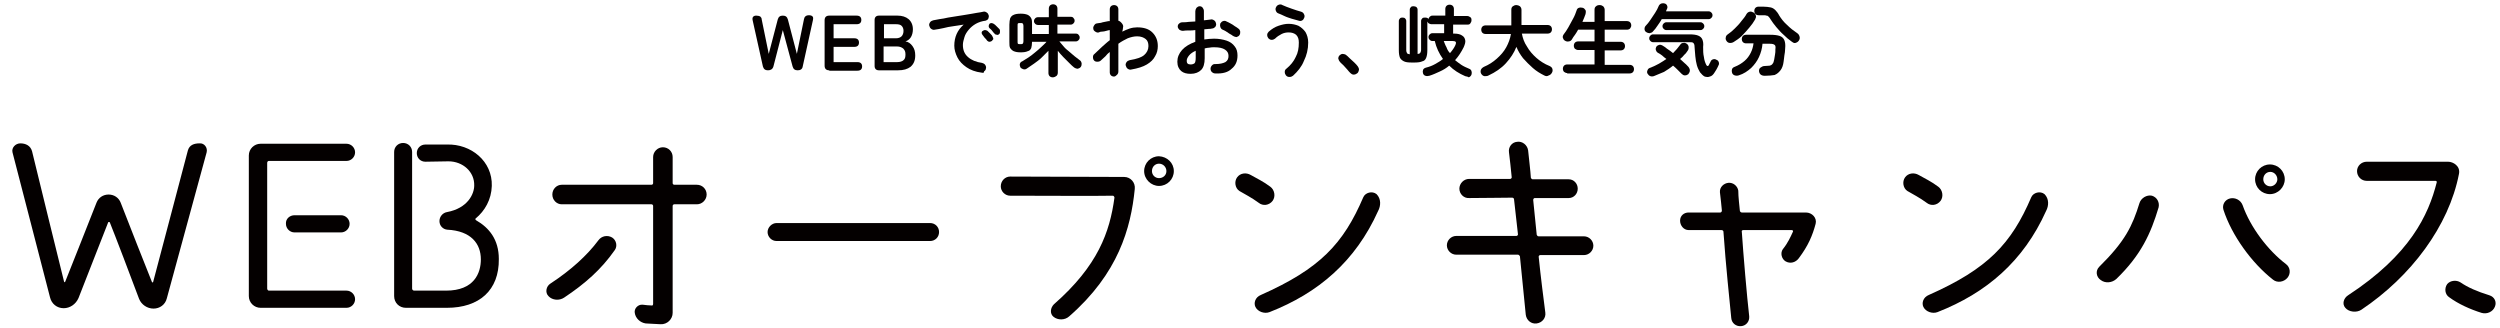 <?xml version="1.0" encoding="utf-8"?>
<!-- Generator: Adobe Illustrator 28.1.0, SVG Export Plug-In . SVG Version: 6.00 Build 0)  -->
<svg version="1.1" id="レイヤー_1" xmlns="http://www.w3.org/2000/svg" xmlns:xlink="http://www.w3.org/1999/xlink" x="0px"
	 y="0px" viewBox="0 0 640 84" style="enable-background:new 0 0 640 84;" xml:space="preserve">
<style type="text/css">
	.st0{enable-background:new    ;}
	.st1{fill:#040000;}
</style>
<g>
	<g class="st0">
		<path class="st1" d="M52.9,39L42.7,76.4c-0.4,1.6-1.8,2.6-3.4,2.6c-1.6,0-3.1-1-3.7-2.5c-1.9-5.1-6.2-16.4-7.5-19.6
			c-0.1-0.1-0.3-0.1-0.4,0c-1.3,3.2-5.6,14.4-7.6,19.4c-0.7,1.6-2.2,2.6-3.8,2.6c-1.7,0-3.1-1.1-3.5-2.8L3.2,39
			c-0.3-1.2,0.8-2.3,2-2.3c1.4,0,2.6,0.6,3,2c1.7,7.1,7,28.5,8.2,33.4c0.1,0.2,0.2,0.2,0.3,0c1.5-3.7,6.1-15.4,8-20.2
			c0.5-1.3,1.7-2.1,3.1-2.1s2.6,0.8,3.1,2.1c1.9,4.9,6.5,16.6,8,20.3c0.1,0.2,0.2,0.1,0.3,0c1.3-4.8,7-26.6,8.9-33.7
			c0.4-1.4,1.6-1.8,3-1.8C52.3,36.6,53.2,37.8,52.9,39z"/>
		<path class="st1" d="M88.7,78.8h-22c-1.6,0-3-1.3-3-3v-36c0-1.7,1.4-3,3-3h22c1.2,0,2.2,1,2.2,2.2c0,1.2-1,2.2-2.2,2.2
			c-5.1,0-17.2,0-19.9,0c-0.2,0-0.4,0.2-0.4,0.5c0,3.8,0,28.3,0,32.2c0,0.2,0.2,0.5,0.4,0.5c2.7,0,14.8,0,19.9,0
			c1.2,0,2.2,1,2.2,2.2C90.9,77.8,89.9,78.8,88.7,78.8z M75.4,55.1h11.9c1.2,0,2.2,1,2.2,2.2c0,1.2-1,2.2-2.2,2.2H75.4
			c-1.2,0-2.2-1-2.2-2.2C73.1,56,74.2,55.1,75.4,55.1z"/>
		<path class="st1" d="M114.4,78.8h-10.5c-1.7,0-3-1.3-3-3V38.9c0-1.3,1-2.3,2.3-2.3c1.3,0,2.3,1,2.3,2.3c0,7.6,0,31.3,0,35
			c0,0.2,0.2,0.5,0.5,0.5c2,0,8.2,0,8.2,0c7.2,0,8.9-4.5,8.9-8c0-4-2.5-7.3-8.6-7.6c-1.1-0.1-2-1-2-2.2c0-1.1,0.8-2.1,1.9-2.3
			c5.4-1,7-4.7,7-6.8c0.1-3.5-2.9-6.2-6.6-6.2l-5.9,0.1c-1.3,0-2.2-1-2.2-2.2c0-1.3,1-2.2,2.2-2.2h5.5c6.2-0.2,11.7,4.3,11.5,10.6
			c-0.1,3.5-1.8,6.4-4.1,8.3c-0.2,0.1-0.1,0.4,0.1,0.5c3.3,1.9,5.8,4.9,5.8,9.9C127.8,74.3,122.7,78.8,114.4,78.8z"/>
	</g>
	<g class="st0">
		<path class="st1" d="M140.9,72.6c5.2-3.4,9.4-7.2,12.3-11.1c0.8-1.1,2.3-1.4,3.5-0.7c1.1,0.7,1.4,2.2,0.7,3.2
			c-3.5,5-7.6,8.6-13,12.2c-1.2,0.8-3,0.7-4-0.4C139.5,74.9,139.8,73.3,140.9,72.6z M167.2,52.7c0-0.2-0.2-0.4-0.4-0.4
			c-2.8,0-17.5,0-23,0c-1.3,0-2.4-1.1-2.4-2.5c0-1.4,1.1-2.5,2.4-2.5c5.5,0,20.2,0,23,0c0.2,0,0.4-0.2,0.4-0.4c0-1.3,0-4.4,0-6.7
			c0-1.3,1.1-2.5,2.5-2.5c1.4,0,2.5,1.1,2.5,2.5c0,2.2,0,5.3,0,6.7c0,0.2,0.2,0.4,0.4,0.4c1.2,0,3.8,0,5.8,0c1.4,0,2.5,1.1,2.5,2.5
			c0,1.3-1.1,2.5-2.5,2.5c-2,0-4.6,0-5.8,0c-0.2,0-0.4,0.2-0.4,0.4c0,3.2,0,20.4,0,27.4c0,1.6-1.4,3-3.1,2.9
			c-1.3-0.1-2.6-0.1-3.8-0.2c-1.4-0.2-2.6-1.3-2.8-2.7c-0.2-1.1,0.8-2.2,2-2.1c0.8,0.1,1.7,0.2,2.3,0.2c0.2,0.1,0.4-0.1,0.4-0.4
			C167.2,74.5,167.2,56.1,167.2,52.7z"/>
		<path class="st1" d="M238.1,57.1c1.3,0,2.3,1,2.3,2.3s-1,2.3-2.3,2.3h-39.3c-1.3,0-2.3-1.1-2.3-2.3s1.1-2.3,2.3-2.3H238.1z"/>
		<path class="st1" d="M287.8,45.3c1.6,0,2.9,1.4,2.7,3.1c-1,10-4.2,21.6-16.8,32.6c-1.1,1-2.9,1-4,0.1c-1-0.8-0.8-2.3,0.1-3.2
			c11.3-9.9,14.3-18.5,15.5-27.3c0-0.2-0.2-0.5-0.4-0.5c-3.2,0.1-20,0-26.3,0c-1.3,0-2.4-1.1-2.4-2.4c0-1.4,1.1-2.5,2.4-2.5
			L287.8,45.3z M300.5,43.8c0,2.1-1.7,3.8-3.8,3.8c-2,0-3.8-1.7-3.8-3.8c0-2.1,1.7-3.8,3.8-3.8C298.8,40.1,300.5,41.7,300.5,43.8z
			 M298.6,43.8c0-1-0.8-1.9-1.9-1.9c-1,0-1.8,0.8-1.8,1.9c0,1,0.8,1.8,1.8,1.8C297.7,45.6,298.6,44.9,298.6,43.8z"/>
		<path class="st1" d="M322.2,51.9c-1.6-1.2-3.7-2.3-4.9-3c-1.1-0.7-1.4-2.4-0.6-3.5c0.8-1.1,2.3-1.3,3.5-0.6c1.4,0.8,3.3,1.7,5,3
			c1.1,0.8,1.4,2.5,0.6,3.6C324.9,52.6,323.3,52.8,322.2,51.9z M352.8,54C347,66.9,337.5,75,325,79.9c-1.3,0.5-3-0.1-3.6-1.3
			c-0.5-1-0.1-2.5,1.4-3.1c15.1-6.7,21.1-13.1,26.2-25c0.5-1.2,2.3-1.7,3.4-0.8C353.6,50.9,353.5,52.7,352.8,54z"/>
		<path class="st1" d="M389.1,65.6c-0.1-0.2-0.3-0.4-0.5-0.4c-2.3,0-11.4,0-15.8,0c-1.3,0-2.4-1.1-2.4-2.4s1.1-2.4,2.4-2.4
			c4.3,0,13,0,15.4,0c0.2,0,0.4-0.2,0.4-0.4c-0.2-1.9-0.8-7.2-1-8.9c0-0.3-0.2-0.5-0.5-0.5c-1.7,0-8,0.1-11,0.1
			c-1.4,0.1-2.5-1.1-2.5-2.4c0-1.3,1.1-2.5,2.5-2.5c2.9,0,8.8,0,10.5,0c0.2,0,0.4-0.2,0.4-0.4c-0.2-2.2-0.5-4.7-0.7-6.4
			c-0.2-1.3,0.7-2.6,2.1-2.7c1.3-0.2,2.6,0.8,2.8,2.2c0.2,2.1,0.6,5.2,0.7,7c0.1,0.2,0.2,0.4,0.5,0.4c1.5,0,6.5,0,9.2,0
			c1.3,0,2.3,1.1,2.3,2.4c0,1.3-1,2.4-2.3,2.4c-2.6,0-7.1,0-8.7,0c-0.2,0-0.4,0.2-0.4,0.5c0.2,1.9,0.7,7.1,0.9,8.9
			c0.1,0.2,0.2,0.4,0.5,0.4c1.8,0,8.2,0,11.6,0c1.3,0,2.4,1.1,2.4,2.4s-1.1,2.4-2.4,2.4c-3.3,0-9.3,0-11.2,0c-0.2,0-0.4,0.2-0.4,0.4
			c0.5,5,1.3,11.2,1.7,14.3c0.2,1.4-0.8,2.6-2.2,2.8c-1.4,0.2-2.6-0.8-2.8-2.2C390.2,76.4,389.3,67.8,389.1,65.6z"/>
		<path class="st1" d="M445.4,53.9c0,0.2,0.2,0.5,0.5,0.5c2.3,0,11.6,0,16.4,0c1.6,0,2.9,1.4,2.5,2.9c-0.8,3-1.9,5.6-4.3,8.8
			c-0.8,1.1-2.2,1.5-3.4,0.8c-1-0.6-1.4-2.1-0.7-3.1c1.3-1.6,2-3.2,2.6-4.5c0.1-0.2-0.1-0.4-0.3-0.4c-2.5,0-10.2,0-12.4,0
			c-0.3,0-0.5,0.2-0.4,0.4c0.4,5.9,1.3,16.5,1.9,21.7c0.1,1.3-0.8,2.4-2.1,2.5c-1.3,0.1-2.4-0.8-2.5-2.1c-0.4-4.2-1.4-13.4-2-22.1
			c0-0.2-0.2-0.4-0.5-0.4c-1.4,0-5.9,0-8.4,0c-1.3,0-2.2-1.2-2.2-2.4c0-1.3,1-2.1,2.2-2.1c2.3,0,6.7,0,8.1,0c0.2,0,0.4-0.2,0.4-0.5
			c-0.1-1-0.3-3.2-0.5-4.7c-0.1-1.3,1-2.3,2.2-2.4c1.2-0.1,2.3,0.8,2.5,2C445,50.4,445.3,52.8,445.4,53.9z"/>
		<path class="st1" d="M493.2,51.9c-1.6-1.2-3.7-2.3-4.9-3c-1.1-0.7-1.4-2.4-0.6-3.5c0.8-1.1,2.3-1.3,3.5-0.6c1.4,0.8,3.3,1.7,5,3
			c1.1,0.8,1.4,2.5,0.6,3.6C495.9,52.6,494.3,52.8,493.2,51.9z M523.8,54C518,66.9,508.5,75,496,79.9c-1.3,0.5-3-0.1-3.6-1.3
			c-0.5-1-0.1-2.5,1.4-3.1c15.1-6.7,21.1-13.1,26.2-25c0.5-1.2,2.3-1.7,3.4-0.8C524.6,50.9,524.5,52.7,523.8,54z"/>
		<path class="st1" d="M537.4,68.3c6.7-6.6,8.5-10.5,10.3-16.3c0.4-1.3,1.9-2.2,3.2-1.9c1.3,0.4,2,1.7,1.7,3
			c-2,6.7-4.5,12.2-10.8,18.3c-1.1,1-2.8,1.2-4,0.3C536.6,70.9,536.4,69.3,537.4,68.3z M585.2,67.6c1.1,0.8,1.3,2.4,0.4,3.5
			c-0.9,1.1-2.6,1.4-3.7,0.5c-5.5-4.3-10.6-11.4-12.7-17.9c-0.4-1.3,0.4-2.6,1.7-2.9c1.3-0.3,2.7,0.4,3.2,1.7
			C576.1,58.2,580.6,64.1,585.2,67.6z M584.9,45.9c0,2-1.7,3.8-3.8,3.8s-3.8-1.7-3.8-3.8c0-2.1,1.7-3.8,3.8-3.8
			S584.9,43.8,584.9,45.9z M583,45.9c0-1-0.8-1.9-1.8-1.9s-1.8,0.8-1.8,1.9c0,1,0.8,1.8,1.8,1.8S583,46.8,583,45.9z"/>
		<path class="st1" d="M623.8,46.7c0.1-0.2-0.1-0.4-0.3-0.4c-2.5,0-13,0-17.6,0c-1.4,0-2.5-1.1-2.5-2.5c0-1.3,1.1-2.4,2.5-2.4h20.8
			c1.3,0,3.2,1.1,2.8,3.1c-2.6,13.4-12.3,26.3-25,34.8c-1.2,0.8-3.2,0.6-4.1-0.5c-0.9-1-0.4-2.5,0.7-3.2
			C617,65.2,621.7,55,623.8,46.7z M629.9,72.3c1.9,1.3,4.2,2.3,7.4,3.3c1.3,0.4,1.9,1.7,1.4,2.9c-0.5,1.3-2,2-3.4,1.6
			c-2.9-0.9-6-2.3-8.3-4c-1.1-0.7-1.3-2.3-0.5-3.4C627.3,71.8,628.8,71.6,629.9,72.3z"/>
	</g>
	<g class="st0">
		<path class="st1" d="M196.6,18c-0.7,0-1.1-0.3-1.3-1l-2.6-11.7c-0.1-0.4-0.1-0.8,0.1-1c0.2-0.2,0.4-0.3,0.8-0.3
			c0.4,0,0.8,0.1,1,0.2c0.2,0.2,0.4,0.4,0.4,0.8l1.8,8.8l2.3-8.8c0.2-0.7,0.6-1,1.3-1c0.7,0,1.1,0.3,1.3,1l2.3,8.8l1.8-8.8
			c0.1-0.7,0.5-1.1,1.3-1.1c0.4,0,0.7,0.1,0.9,0.3s0.2,0.5,0.1,1L205.5,17c-0.1,0.7-0.6,1-1.3,1c-0.7,0-1.1-0.3-1.3-1l-2.5-9.3
			l-2.4,9.3C197.8,17.7,197.3,18,196.6,18z"/>
		<path class="st1" d="M212.3,18c-0.8,0-1.2-0.4-1.2-1.2V5.2c0-0.8,0.4-1.2,1.2-1.2h7c0.8,0,1.2,0.4,1.2,1.1c0,0.7-0.4,1.1-1.2,1.1
			h-5.9v3.6h5.3c0.8,0,1.2,0.4,1.2,1.1c0,0.7-0.4,1.1-1.2,1.1h-5.3v3.9h6.1c0.8,0,1.2,0.4,1.2,1.1c0,0.7-0.4,1.1-1.2,1.1H212.3z"/>
		<path class="st1" d="M225,18c-0.7,0-1.1-0.4-1.1-1.1V5.1c0-0.7,0.4-1.1,1.1-1.1h4.8c1.1,0,2.1,0.3,2.8,0.9
			c0.7,0.6,1.1,1.5,1.1,2.6c0,0.8-0.2,1.5-0.5,2s-0.8,0.9-1.4,1.1c0.7,0.1,1.3,0.5,1.8,1.2s0.7,1.4,0.7,2.4c0,1.3-0.4,2.2-1.2,2.9
			c-0.8,0.6-1.8,0.9-3.2,0.9H225z M226.2,9.8h3.2c0.6,0,1.1-0.2,1.4-0.5s0.5-0.8,0.5-1.4s-0.2-1-0.5-1.3s-0.8-0.4-1.4-0.4h-3.1V9.8z
			 M226.2,15.9h3.5c0.7,0,1.3-0.2,1.6-0.5c0.4-0.3,0.5-0.8,0.5-1.5c0-0.7-0.2-1.1-0.6-1.5c-0.4-0.3-0.9-0.5-1.5-0.5h-3.5V15.9z"/>
		<path class="st1" d="M251.3,18.6c-1.6-0.2-2.9-0.7-3.9-1.4c-1-0.7-1.8-1.5-2.3-2.5s-0.8-2-0.8-3c0-1.1,0.2-2.1,0.6-3
			s1-1.7,1.8-2.4c-0.8,0.1-1.7,0.3-2.6,0.4s-1.8,0.3-2.6,0.5c-0.8,0.2-1.6,0.3-2.2,0.4c-0.3,0.1-0.6,0-0.9-0.2
			c-0.3-0.2-0.4-0.5-0.5-0.8c-0.1-0.3,0-0.6,0.2-0.9c0.2-0.3,0.5-0.4,0.8-0.5c0.4-0.1,1-0.2,1.6-0.3c0.7-0.1,1.4-0.2,2.2-0.4
			c0.8-0.1,1.7-0.3,2.5-0.4c0.9-0.1,1.7-0.3,2.5-0.4c0.8-0.1,1.6-0.3,2.3-0.4c0.7-0.1,1.3-0.2,1.7-0.3c0.3-0.1,0.6,0,0.9,0.2
			s0.4,0.4,0.5,0.7c0.1,0.3,0,0.6-0.1,0.9c-0.2,0.3-0.4,0.4-0.7,0.5c-0.9,0.1-1.8,0.4-2.5,0.8c-0.7,0.4-1.3,0.9-1.8,1.5
			c-0.5,0.6-0.9,1.2-1.1,1.9c-0.2,0.7-0.4,1.3-0.4,2c0,1.3,0.4,2.3,1.3,3.1c0.9,0.8,2.1,1.3,3.6,1.5c0.3,0.1,0.6,0.2,0.8,0.5
			c0.2,0.3,0.3,0.6,0.2,0.9c0,0.3-0.2,0.6-0.5,0.8C252,18.6,251.7,18.7,251.3,18.6z M253.9,10.5c-0.2,0.1-0.4,0.2-0.6,0.2
			c-0.2,0-0.4-0.1-0.6-0.3c-0.1-0.2-0.3-0.4-0.6-0.7c-0.2-0.3-0.4-0.5-0.6-0.8c-0.1-0.1-0.2-0.3-0.2-0.5c0-0.2,0.1-0.4,0.3-0.5
			c0.2-0.1,0.3-0.2,0.6-0.2c0.2,0,0.4,0.1,0.6,0.2c0.2,0.2,0.4,0.4,0.7,0.7c0.3,0.3,0.5,0.5,0.6,0.8c0.1,0.2,0.2,0.4,0.2,0.6
			C254.2,10.1,254.1,10.3,253.9,10.5z M255.8,8.7c-0.2,0.2-0.4,0.3-0.6,0.2c-0.2,0-0.5-0.1-0.6-0.3c-0.2-0.2-0.4-0.4-0.6-0.7
			c-0.2-0.3-0.5-0.5-0.7-0.7c-0.1-0.1-0.2-0.3-0.2-0.5c0-0.2,0.1-0.4,0.2-0.6c0.1-0.1,0.3-0.2,0.5-0.2c0.2,0,0.4,0.1,0.6,0.2
			c0.2,0.1,0.5,0.4,0.7,0.6c0.3,0.3,0.5,0.5,0.7,0.7c0.2,0.2,0.2,0.4,0.2,0.6S256,8.6,255.8,8.7z"/>
		<path class="st1" d="M269.5,19.8c-0.3,0-0.6-0.1-0.8-0.3c-0.2-0.2-0.3-0.5-0.3-0.8V13c-0.5,0.5-1.1,1.1-1.7,1.7
			c-0.6,0.6-1.3,1.1-2,1.6s-1.3,0.9-1.9,1.3c-0.3,0.2-0.6,0.2-0.9,0.1c-0.3-0.1-0.6-0.3-0.7-0.5c-0.1-0.3-0.2-0.6-0.1-0.9
			s0.3-0.5,0.6-0.6c0.5-0.3,1-0.6,1.6-1c0.6-0.4,1.1-0.8,1.7-1.3c0.6-0.5,1.1-0.9,1.6-1.4c0.5-0.5,1-0.9,1.3-1.3h-3.7v0
			c0,0.7-0.1,1.2-0.2,1.6c-0.2,0.4-0.4,0.7-0.9,0.8c-0.4,0.2-1,0.3-1.8,0.3c-0.8,0-1.3-0.1-1.8-0.3c-0.4-0.2-0.7-0.5-0.9-0.8
			c-0.2-0.4-0.2-0.9-0.2-1.6V6.3c0-0.7,0.1-1.2,0.2-1.6c0.2-0.4,0.4-0.7,0.9-0.9c0.4-0.2,1-0.3,1.8-0.3c0.8,0,1.3,0.1,1.8,0.3
			c0.4,0.2,0.7,0.5,0.9,0.9c0.2,0.4,0.2,0.9,0.2,1.6v2.4h4.3V6.4h-2.7c-0.3,0-0.6-0.1-0.8-0.3c-0.2-0.2-0.3-0.4-0.3-0.7
			c0-0.3,0.1-0.5,0.3-0.7c0.2-0.2,0.4-0.3,0.8-0.3h2.7V2.2c0-0.3,0.1-0.6,0.3-0.8c0.2-0.2,0.5-0.3,0.8-0.3c0.3,0,0.6,0.1,0.8,0.3
			c0.2,0.2,0.3,0.5,0.3,0.8v2.1h3.4c0.3,0,0.6,0.1,0.7,0.3c0.2,0.2,0.3,0.4,0.3,0.7c0,0.3-0.1,0.5-0.3,0.7c-0.2,0.2-0.4,0.3-0.7,0.3
			h-3.4v2.3h4.7c0.3,0,0.6,0.1,0.7,0.3c0.2,0.2,0.3,0.4,0.3,0.7c0,0.3-0.1,0.5-0.3,0.7c-0.2,0.2-0.4,0.3-0.7,0.3h-4.2
			c0.3,0.4,0.7,0.8,1.1,1.3c0.4,0.5,0.9,0.9,1.4,1.3c0.5,0.4,1,0.9,1.4,1.2s0.9,0.7,1.3,1c0.3,0.2,0.4,0.4,0.5,0.8
			c0,0.3,0,0.6-0.2,0.9c-0.2,0.3-0.5,0.4-0.8,0.5c-0.3,0-0.6-0.1-0.9-0.3c-0.4-0.3-0.8-0.7-1.3-1.2c-0.5-0.5-1-1-1.5-1.5
			c-0.5-0.5-1-1.1-1.4-1.6v5.6c0,0.3-0.1,0.6-0.3,0.8C270.1,19.7,269.8,19.8,269.5,19.8z M261.2,11.3c0.3,0,0.5,0,0.6-0.1
			c0.1-0.1,0.2-0.3,0.2-0.6v-4c0-0.3-0.1-0.5-0.2-0.6c-0.1-0.1-0.3-0.1-0.6-0.1c-0.3,0-0.5,0-0.6,0.1c-0.1,0.1-0.1,0.3-0.1,0.6v4
			c0,0.3,0,0.5,0.1,0.6C260.7,11.3,260.9,11.3,261.2,11.3z"/>
		<path class="st1" d="M285.2,19.6c-0.3,0-0.6-0.1-0.8-0.3c-0.2-0.2-0.3-0.5-0.3-0.8v-5.2c-0.4,0.3-0.8,0.7-1.1,1.1
			c-0.4,0.4-0.8,0.7-1.2,1.1c-0.2,0.2-0.5,0.3-0.9,0.3s-0.6-0.1-0.8-0.3c-0.2-0.2-0.3-0.5-0.3-0.9c0-0.3,0.1-0.6,0.4-0.8
			c0.6-0.6,1.3-1.2,1.9-1.8c0.7-0.6,1.3-1.2,2-1.7V7.7c-0.2,0-0.5,0.1-0.9,0.2s-0.7,0.2-1.1,0.2s-0.6,0.1-0.8,0.2
			c-0.3,0.1-0.6,0-0.9-0.2c-0.3-0.2-0.5-0.4-0.5-0.7c-0.1-0.3,0-0.6,0.2-0.9c0.2-0.3,0.4-0.5,0.7-0.5c0.1,0,0.3-0.1,0.6-0.1
			c0.3,0,0.6-0.1,0.9-0.2c0.3-0.1,0.7-0.1,1-0.2c0.3-0.1,0.6-0.1,0.8-0.1V2.4c0-0.3,0.1-0.6,0.3-0.8c0.2-0.2,0.5-0.3,0.8-0.3
			s0.6,0.1,0.8,0.3s0.3,0.5,0.3,0.8v2.9c0.4,0.1,0.7,0.4,1,0.8c0.2,0.3,0.3,0.6,0.2,0.9c0,0.3-0.1,0.7-0.2,1.1
			c0.6-0.3,1.3-0.6,1.9-0.8c0.6-0.2,1.3-0.3,1.9-0.3c1.7,0,3,0.4,3.9,1.3c0.9,0.9,1.4,2,1.4,3.5c0,0.9-0.2,1.8-0.7,2.6
			c-0.4,0.8-1.1,1.5-2.1,2.1c-1,0.6-2.3,1-4,1.3c-0.3,0.1-0.6,0-0.9-0.2c-0.3-0.2-0.4-0.5-0.5-0.8c-0.1-0.3,0-0.6,0.2-0.9
			c0.2-0.3,0.5-0.4,0.8-0.5c1.8-0.3,3-0.7,3.7-1.3c0.7-0.6,1.1-1.4,1.1-2.3c0-0.8-0.2-1.4-0.7-1.8c-0.5-0.4-1.2-0.7-2.2-0.7
			c-0.8,0-1.6,0.2-2.4,0.5c-0.8,0.4-1.6,0.8-2.4,1.4v7.1c0,0.3-0.1,0.6-0.3,0.8S285.5,19.6,285.2,19.6z"/>
		<path class="st1" d="M311.1,18.8c-0.3,0-0.6-0.1-0.9-0.4c-0.2-0.2-0.3-0.5-0.3-0.8c0-0.3,0.1-0.6,0.4-0.9s0.5-0.3,0.9-0.3
			c1.1,0,1.9-0.2,2.5-0.5c0.6-0.4,0.8-0.9,0.8-1.6c0-0.7-0.3-1.2-0.9-1.6c-0.6-0.4-1.5-0.6-2.7-0.6c-0.5,0-0.9,0-1.3,0.1
			c-0.4,0-0.8,0.1-1.2,0.2v2.5c0,1.4-0.3,2.4-0.9,3s-1.5,1-2.7,1c-1,0-1.8-0.2-2.4-0.7c-0.6-0.5-1-1.3-1-2.4c0-1.1,0.4-2.1,1.2-3
			c0.8-0.9,2-1.6,3.4-2.1v-3c-0.6,0.1-1.1,0.1-1.7,0.1c-0.5,0-1,0-1.5,0.1c-0.3,0-0.6-0.1-0.9-0.3c-0.2-0.2-0.4-0.5-0.4-0.8
			s0.1-0.6,0.4-0.8c0.2-0.2,0.5-0.3,0.9-0.3c0.5,0,1,0,1.5-0.1c0.5,0,1.1-0.1,1.7-0.1V2.9c0-0.3,0.1-0.6,0.3-0.9
			c0.2-0.2,0.5-0.4,0.8-0.4c0.3,0,0.6,0.1,0.8,0.4s0.3,0.5,0.3,0.9v2.3c0.3,0,0.6-0.1,0.9-0.1c0.3,0,0.5-0.1,0.8-0.1
			c0.3-0.1,0.6,0,0.9,0.2c0.3,0.2,0.4,0.4,0.5,0.8c0.1,0.3,0,0.6-0.2,0.9c-0.2,0.2-0.5,0.4-0.8,0.4c-0.3,0.1-0.6,0.1-0.9,0.1
			s-0.7,0.1-1.1,0.1v2.6c0.8-0.1,1.6-0.2,2.5-0.2c1.2,0,2.3,0.2,3.2,0.5c0.9,0.3,1.6,0.8,2.1,1.5c0.5,0.6,0.7,1.4,0.7,2.3
			c0,1.5-0.5,2.6-1.5,3.4C314.4,18.5,313,18.9,311.1,18.8z M304.8,16.5c0.4,0,0.7-0.1,1-0.3c0.2-0.2,0.3-0.7,0.3-1.4V13
			c-0.7,0.3-1.3,0.7-1.7,1.2c-0.4,0.5-0.6,0.9-0.6,1.4C303.8,16.2,304.1,16.5,304.8,16.5z M315.5,9.1c-0.2-0.2-0.5-0.3-0.8-0.5
			c-0.3-0.2-0.6-0.4-0.9-0.6c-0.3-0.2-0.6-0.3-0.8-0.4c-0.3-0.1-0.5-0.4-0.6-0.7s-0.1-0.6,0-0.9c0.2-0.3,0.4-0.5,0.7-0.6
			c0.3-0.1,0.6-0.1,0.9,0.1c0.3,0.1,0.6,0.3,1,0.5c0.4,0.2,0.7,0.4,1.1,0.7c0.4,0.2,0.6,0.4,0.9,0.6c0.3,0.2,0.4,0.4,0.5,0.8
			c0,0.3,0,0.6-0.2,0.9c-0.2,0.3-0.5,0.4-0.8,0.5C316,9.4,315.8,9.3,315.5,9.1z"/>
		<path class="st1" d="M331,19.4c-0.3,0.2-0.5,0.3-0.9,0.3s-0.6-0.1-0.9-0.4c-0.2-0.3-0.3-0.5-0.3-0.9c0-0.3,0.1-0.6,0.4-0.8
			c1.1-0.9,1.9-1.9,2.4-3c0.6-1.1,0.8-2.3,0.8-3.7c0-0.9-0.2-1.5-0.7-2c-0.5-0.4-1.1-0.6-1.9-0.6c-0.6,0-1.2,0.1-1.8,0.4
			c-0.6,0.3-1.2,0.7-1.7,1.2c-0.3,0.2-0.5,0.3-0.9,0.3c-0.3,0-0.6-0.2-0.8-0.4c-0.2-0.3-0.3-0.5-0.3-0.9c0-0.3,0.2-0.6,0.4-0.8
			c0.8-0.7,1.6-1.2,2.5-1.5c0.9-0.3,1.7-0.5,2.6-0.5c0.9,0,1.8,0.2,2.5,0.5c0.7,0.4,1.3,0.9,1.8,1.6c0.4,0.7,0.7,1.6,0.7,2.7
			c0,1.7-0.4,3.3-1.1,4.7C333.2,17.1,332.2,18.3,331,19.4z M332.5,5.3c-0.6-0.2-1.2-0.3-1.8-0.5c-0.6-0.2-1.3-0.4-1.9-0.7
			s-1.1-0.5-1.6-0.7c-0.3-0.1-0.5-0.4-0.6-0.7c-0.1-0.3-0.1-0.6,0.1-0.9c0.1-0.3,0.4-0.5,0.7-0.6c0.3-0.1,0.6-0.1,0.9,0.1
			c0.7,0.3,1.4,0.6,2.3,0.9c0.9,0.3,1.7,0.6,2.5,0.8c0.3,0.1,0.6,0.3,0.7,0.6c0.2,0.3,0.2,0.6,0.1,0.9c-0.1,0.3-0.3,0.6-0.5,0.7
			C333.1,5.4,332.8,5.4,332.5,5.3z"/>
	</g>
	<g class="st0">
		<path class="st1" d="M347.4,18.8c-0.3,0.2-0.5,0.3-0.9,0.3c-0.3,0-0.6-0.2-0.8-0.4c-0.2-0.2-0.5-0.5-0.8-0.9
			c-0.3-0.4-0.7-0.7-1-1.1c-0.4-0.4-0.7-0.6-0.9-0.9c-0.2-0.2-0.3-0.5-0.4-0.8c0-0.3,0.1-0.6,0.3-0.8c0.2-0.2,0.5-0.4,0.8-0.4
			c0.3,0,0.6,0.1,0.8,0.2c0.3,0.2,0.6,0.5,1,0.9c0.4,0.4,0.8,0.7,1.2,1.1c0.4,0.4,0.7,0.7,0.9,1c0.2,0.3,0.3,0.5,0.3,0.9
			C347.8,18.3,347.7,18.6,347.4,18.8z"/>
	</g>
	<g class="st0">
		<path class="st1" d="M375.1,19.5c-1.6-0.7-2.9-1.5-4.1-2.7c-0.7,0.6-1.5,1.1-2.4,1.5s-1.7,0.8-2.7,1.1c-0.4,0.1-0.7,0.1-1,0
			c-0.3-0.1-0.5-0.3-0.6-0.6c-0.1-0.3-0.1-0.6,0-0.9c0.1-0.3,0.4-0.5,0.8-0.6c0.8-0.2,1.6-0.5,2.3-0.9s1.4-0.8,2-1.3
			c-1-1.4-1.7-2.9-2.1-4.6h-0.6c-0.3,0-0.5-0.1-0.7-0.3s-0.3-0.4-0.3-0.7c0-0.3,0.1-0.5,0.3-0.7s0.4-0.3,0.7-0.3h3V6.2h-3.3
			c-0.2,0-0.4-0.1-0.6-0.2c-0.2-0.1-0.3-0.3-0.4-0.5v7.3c0,0.9-0.1,1.5-0.3,2c-0.2,0.5-0.5,0.8-1,0.9c-0.4,0.2-1.1,0.3-1.8,0.3h-1.1
			c-0.8,0-1.4-0.1-1.8-0.3s-0.8-0.5-1-0.9c-0.2-0.5-0.3-1.1-0.3-2V5.4c0-0.3,0.1-0.5,0.3-0.7s0.4-0.2,0.7-0.2c0.3,0,0.5,0.1,0.6,0.2
			c0.2,0.2,0.3,0.4,0.3,0.7v7.4c0,0.4,0.1,0.6,0.2,0.8c0.1,0.2,0.3,0.2,0.7,0.3V2.5c0-0.3,0.1-0.5,0.3-0.7s0.4-0.2,0.7-0.2
			c0.3,0,0.5,0.1,0.7,0.2c0.2,0.2,0.3,0.4,0.3,0.7v11.3c0.3,0,0.6-0.1,0.7-0.3s0.2-0.4,0.2-0.8V5.4c0-0.3,0.1-0.5,0.3-0.7
			c0.2-0.2,0.4-0.2,0.7-0.2c0.2,0,0.4,0,0.6,0.1c0.2,0.1,0.3,0.2,0.3,0.4c0-0.3,0.1-0.5,0.3-0.7c0.2-0.2,0.4-0.3,0.7-0.3h3.3V2.3
			c0-0.3,0.1-0.6,0.3-0.8c0.2-0.2,0.5-0.3,0.8-0.3c0.3,0,0.6,0.1,0.8,0.3c0.2,0.2,0.3,0.5,0.3,0.8v1.8h3.4c0.3,0,0.5,0.1,0.8,0.3
			s0.3,0.5,0.3,0.8s-0.1,0.5-0.3,0.8s-0.5,0.3-0.8,0.3H372v2.3h0.3c0.9,0,1.6,0.2,2,0.5c0.5,0.3,0.7,0.7,0.8,1.2
			c0.1,0.5-0.1,1.1-0.4,1.8c-0.6,1.2-1.3,2.3-2.2,3.3c0.5,0.4,1,0.8,1.6,1.2c0.6,0.4,1.3,0.7,2,1c0.3,0.1,0.5,0.3,0.6,0.6
			c0.1,0.3,0.1,0.6,0,0.9c-0.1,0.3-0.4,0.6-0.7,0.7C375.8,19.6,375.4,19.6,375.1,19.5z M371.2,13.6c0.6-0.7,1.1-1.4,1.4-2.1
			c0.3-0.7,0.1-1-0.7-1h-2.3c0.2,0.5,0.4,1.1,0.7,1.6C370.5,12.7,370.8,13.2,371.2,13.6z"/>
		<path class="st1" d="M395.3,19.3c-1-0.5-2-1.1-2.9-1.9s-1.7-1.6-2.5-2.5c-0.7-0.9-1.3-1.9-1.7-2.9c-0.6,1.5-1.5,2.9-2.7,4.2
			c-1.2,1.3-2.7,2.3-4.4,3.1c-0.3,0.2-0.7,0.2-1.1,0.2c-0.4-0.1-0.6-0.3-0.8-0.6c-0.2-0.3-0.2-0.7-0.1-1c0.1-0.3,0.4-0.6,0.8-0.8
			c1.2-0.5,2.3-1.2,3.3-2.1c1-0.9,1.8-1.8,2.4-2.9c0.6-1.1,1-2.2,1.2-3.4h-6.5c-0.3,0-0.6-0.1-0.8-0.3s-0.3-0.5-0.3-0.8
			c0-0.3,0.1-0.6,0.3-0.8s0.5-0.3,0.8-0.3h6.6V2.5c0-0.4,0.1-0.7,0.4-0.9s0.5-0.3,0.9-0.3c0.3,0,0.6,0.1,0.9,0.3
			c0.2,0.2,0.4,0.5,0.4,0.9v3.9h6.7c0.3,0,0.6,0.1,0.8,0.3c0.2,0.2,0.3,0.5,0.3,0.8c0,0.3-0.1,0.6-0.3,0.8c-0.2,0.2-0.5,0.3-0.8,0.3
			h-6.6c0.2,1.1,0.6,2.3,1.3,3.3c0.6,1.1,1.5,2.1,2.4,2.9s2.1,1.6,3.4,2.1c0.4,0.2,0.6,0.4,0.7,0.7c0.1,0.3,0.1,0.7-0.1,1
			c-0.2,0.4-0.5,0.6-0.8,0.7C396,19.6,395.7,19.5,395.3,19.3z"/>
		<path class="st1" d="M401.2,18.7c-0.3,0-0.5-0.1-0.8-0.3c-0.2-0.2-0.3-0.5-0.3-0.8c0-0.3,0.1-0.6,0.3-0.8c0.2-0.2,0.5-0.3,0.8-0.3
			h7v-3.7H404c-0.3,0-0.5-0.1-0.8-0.3c-0.2-0.2-0.3-0.5-0.3-0.8s0.1-0.6,0.3-0.8c0.2-0.2,0.5-0.3,0.8-0.3h4.2V7.6H404
			c-0.3,0.5-0.5,0.9-0.8,1.3c-0.3,0.4-0.6,0.8-0.8,1.2c-0.2,0.3-0.5,0.5-0.8,0.5c-0.3,0.1-0.7,0-1-0.2c-0.3-0.2-0.4-0.4-0.5-0.7
			c-0.1-0.3,0-0.6,0.2-0.9c0.4-0.5,0.8-1.1,1.2-1.8s0.8-1.5,1.2-2.2s0.7-1.5,0.9-2.1c0.1-0.4,0.3-0.6,0.6-0.7c0.3-0.1,0.6-0.1,1,0
			c0.3,0.1,0.5,0.3,0.7,0.6c0.1,0.3,0.1,0.6,0,1c-0.2,0.6-0.5,1.3-0.8,2h3.1V2.5c0-0.4,0.1-0.7,0.4-0.9c0.2-0.2,0.5-0.3,0.9-0.3
			s0.6,0.1,0.9,0.3c0.2,0.2,0.4,0.5,0.4,0.9v2.9h5.7c0.3,0,0.6,0.1,0.8,0.3c0.2,0.2,0.3,0.5,0.3,0.8s-0.1,0.5-0.3,0.8
			c-0.2,0.2-0.5,0.3-0.8,0.3h-5.7v3.1h4.1c0.3,0,0.6,0.1,0.8,0.3c0.2,0.2,0.3,0.5,0.3,0.8s-0.1,0.6-0.3,0.8
			c-0.2,0.2-0.5,0.3-0.8,0.3h-4.1v3.7h6.4c0.3,0,0.6,0.1,0.8,0.3c0.2,0.2,0.3,0.5,0.3,0.8c0,0.3-0.1,0.6-0.3,0.8
			c-0.2,0.2-0.5,0.3-0.8,0.3H401.2z"/>
		<path class="st1" d="M421.4,8.2c-0.3-0.2-0.4-0.5-0.4-0.8c0-0.3,0.1-0.6,0.3-0.8c0.4-0.4,0.8-0.9,1.2-1.5c0.4-0.6,0.8-1.2,1.2-1.8
			c0.4-0.6,0.7-1.2,0.9-1.7c0.1-0.3,0.4-0.6,0.7-0.7c0.3-0.1,0.6-0.1,0.9,0c0.3,0.1,0.5,0.3,0.6,0.6s0.1,0.5-0.1,0.9
			c0,0.1-0.1,0.1-0.1,0.2s-0.1,0.2-0.1,0.3h10.9c0.3,0,0.5,0.1,0.7,0.3s0.3,0.4,0.3,0.7c0,0.3-0.1,0.5-0.3,0.7s-0.4,0.3-0.7,0.3h-12
			c-0.3,0.6-0.7,1.1-1.1,1.7s-0.7,1-1.1,1.4c-0.2,0.3-0.5,0.4-0.9,0.5C422,8.5,421.7,8.4,421.4,8.2z M423.6,19.4
			c-0.4,0.2-0.8,0.2-1.1,0.1c-0.3-0.1-0.5-0.3-0.7-0.6s-0.2-0.6,0-1c0.1-0.3,0.4-0.5,0.8-0.6c0.7-0.3,1.4-0.6,2.1-1
			c0.7-0.4,1.3-0.8,1.9-1.2c-0.4-0.3-0.8-0.6-1.1-0.9c-0.4-0.3-0.7-0.5-1.1-0.7c-0.3-0.2-0.4-0.4-0.5-0.7s0-0.6,0.1-0.8
			c0.2-0.3,0.4-0.4,0.7-0.5s0.6,0,0.8,0.1c0.4,0.2,0.8,0.5,1.3,0.9c0.5,0.3,1,0.7,1.5,1.1c0.7-0.7,1.3-1.4,1.8-2.1
			c0.2-0.3,0.4-0.5,0.8-0.5c0.3-0.1,0.6,0,0.9,0.2c0.3,0.2,0.4,0.4,0.5,0.8c0,0.3,0,0.6-0.2,0.9c-0.3,0.4-0.5,0.8-0.9,1.1
			c-0.3,0.4-0.7,0.8-1.1,1.1c0.4,0.4,0.8,0.7,1.2,1.1c0.4,0.3,0.7,0.7,1,1c0.2,0.3,0.3,0.5,0.3,0.9c0,0.3-0.2,0.6-0.4,0.9
			c-0.3,0.2-0.5,0.3-0.9,0.3c-0.3,0-0.6-0.2-0.8-0.4c-0.3-0.3-0.6-0.6-1-1c-0.4-0.4-0.7-0.7-1.2-1.1c-0.7,0.6-1.5,1.1-2.3,1.6
			C425.2,18.7,424.4,19.1,423.6,19.4z M438.9,18.6c-0.3,0.5-0.7,0.9-1.2,1c-0.4,0.2-0.9,0.1-1.3,0c-0.4-0.2-0.8-0.6-1.2-1.1
			c-0.3-0.5-0.6-1.1-0.8-1.8c-0.2-0.7-0.3-1.4-0.4-2.3c-0.1-0.8-0.1-1.6-0.2-2.5c0-0.4-0.1-0.7-0.3-0.9c-0.2-0.2-0.5-0.2-1-0.2h-9.3
			c-0.3,0-0.5-0.1-0.7-0.3c-0.2-0.2-0.3-0.4-0.3-0.7c0-0.3,0.1-0.5,0.3-0.7c0.2-0.2,0.4-0.3,0.7-0.3h9.4c0.9,0,1.6,0.1,2.1,0.3
			c0.5,0.2,0.9,0.5,1.1,1s0.3,1.1,0.2,1.9c0,0.9,0,1.8,0.2,2.6c0.1,0.8,0.3,1.4,0.6,2c0.1,0.2,0.2,0.3,0.4,0.3
			c0.1,0,0.2-0.1,0.3-0.3c0.1-0.2,0.1-0.3,0.2-0.4c0.1-0.1,0.1-0.3,0.2-0.4c0.1-0.3,0.3-0.5,0.6-0.6c0.3-0.1,0.6-0.1,0.9,0.1
			c0.3,0.1,0.5,0.3,0.6,0.6c0.1,0.3,0.1,0.6-0.1,0.9c-0.1,0.3-0.3,0.6-0.5,1C439.3,18,439.1,18.3,438.9,18.6z M426.6,7.7
			c-0.3,0-0.5-0.1-0.7-0.3s-0.3-0.4-0.3-0.7s0.1-0.5,0.3-0.7c0.2-0.2,0.4-0.3,0.7-0.3h8.7c0.3,0,0.5,0.1,0.7,0.3
			c0.2,0.2,0.3,0.4,0.3,0.7s-0.1,0.5-0.3,0.7s-0.4,0.3-0.7,0.3H426.6z"/>
		<path class="st1" d="M443.9,10.7c-0.3,0.2-0.6,0.3-1,0.3c-0.4,0-0.7-0.2-0.9-0.5c-0.2-0.3-0.3-0.6-0.2-0.9c0-0.3,0.2-0.6,0.5-0.8
			c0.6-0.4,1.2-0.9,1.8-1.5c0.6-0.6,1.2-1.2,1.7-1.9c0.5-0.6,1-1.2,1.3-1.8c0.2-0.3,0.4-0.5,0.8-0.6c0.3-0.1,0.6,0,1,0.2
			c0.3,0.2,0.5,0.4,0.6,0.8c0.1,0.3,0,0.6-0.2,1c-0.4,0.7-0.9,1.4-1.5,2.1c-0.6,0.7-1.2,1.4-1.9,2.1S444.5,10.3,443.9,10.7z
			 M451.8,19.4c-0.9,0-1.4-0.4-1.5-1.2c0-0.4,0.1-0.7,0.4-0.9s0.6-0.4,1-0.4c0.6,0,1-0.1,1.4-0.1c0.3-0.1,0.5-0.2,0.7-0.5
			c0.2-0.2,0.3-0.6,0.4-1.1c0.1-0.4,0.1-0.8,0.2-1.2s0.1-0.9,0.1-1.4c0.1-0.6,0-1-0.2-1.1c-0.2-0.2-0.6-0.3-1.3-0.3h-1.8
			c-0.1,1.2-0.4,2.3-0.9,3.4c-0.5,1.1-1.2,2-2,2.8c-0.9,0.8-1.9,1.5-3.2,1.9c-0.3,0.1-0.7,0.1-1,0c-0.3-0.1-0.6-0.3-0.7-0.7
			c-0.1-0.3-0.1-0.6,0-0.9c0.1-0.3,0.4-0.5,0.7-0.6c1-0.4,1.8-0.9,2.5-1.5c0.7-0.6,1.2-1.3,1.6-2.1s0.6-1.6,0.7-2.4h-1.9
			c-0.3,0-0.6-0.1-0.8-0.3s-0.3-0.5-0.3-0.8c0-0.3,0.1-0.6,0.3-0.8s0.5-0.3,0.8-0.3h6.2c1,0,1.8,0.1,2.4,0.3c0.6,0.2,1,0.6,1.2,1.1
			c0.2,0.5,0.3,1.2,0.2,2.1c0,0.7-0.1,1.2-0.2,1.8s-0.1,1.1-0.2,1.6c-0.1,0.9-0.4,1.7-0.8,2.2s-0.8,0.9-1.5,1.2
			C453.7,19.3,452.8,19.4,451.8,19.4z M458.6,10.6c-0.7-0.5-1.3-1-2-1.7c-0.7-0.6-1.3-1.3-1.9-2s-1-1.3-1.4-1.9
			c-0.2-0.3-0.3-0.5-0.5-0.7c-0.2-0.2-0.3-0.3-0.6-0.3c-0.2-0.1-0.5-0.1-0.9-0.1h-1.1c-0.3,0-0.6-0.1-0.8-0.3
			c-0.2-0.2-0.3-0.5-0.3-0.8c0-0.3,0.1-0.6,0.3-0.8c0.2-0.2,0.5-0.3,0.8-0.3h1.1c0.8,0,1.5,0.1,2,0.2c0.5,0.1,0.9,0.4,1.2,0.7
			c0.3,0.3,0.7,0.8,1,1.4c0.5,0.8,1.1,1.6,2,2.4c0.8,0.8,1.7,1.5,2.6,2.1c0.3,0.2,0.5,0.5,0.6,0.9c0.1,0.4,0,0.7-0.2,1
			c-0.2,0.3-0.5,0.5-0.9,0.6S458.9,10.8,458.6,10.6z"/>
	</g>
</g>
</svg>
